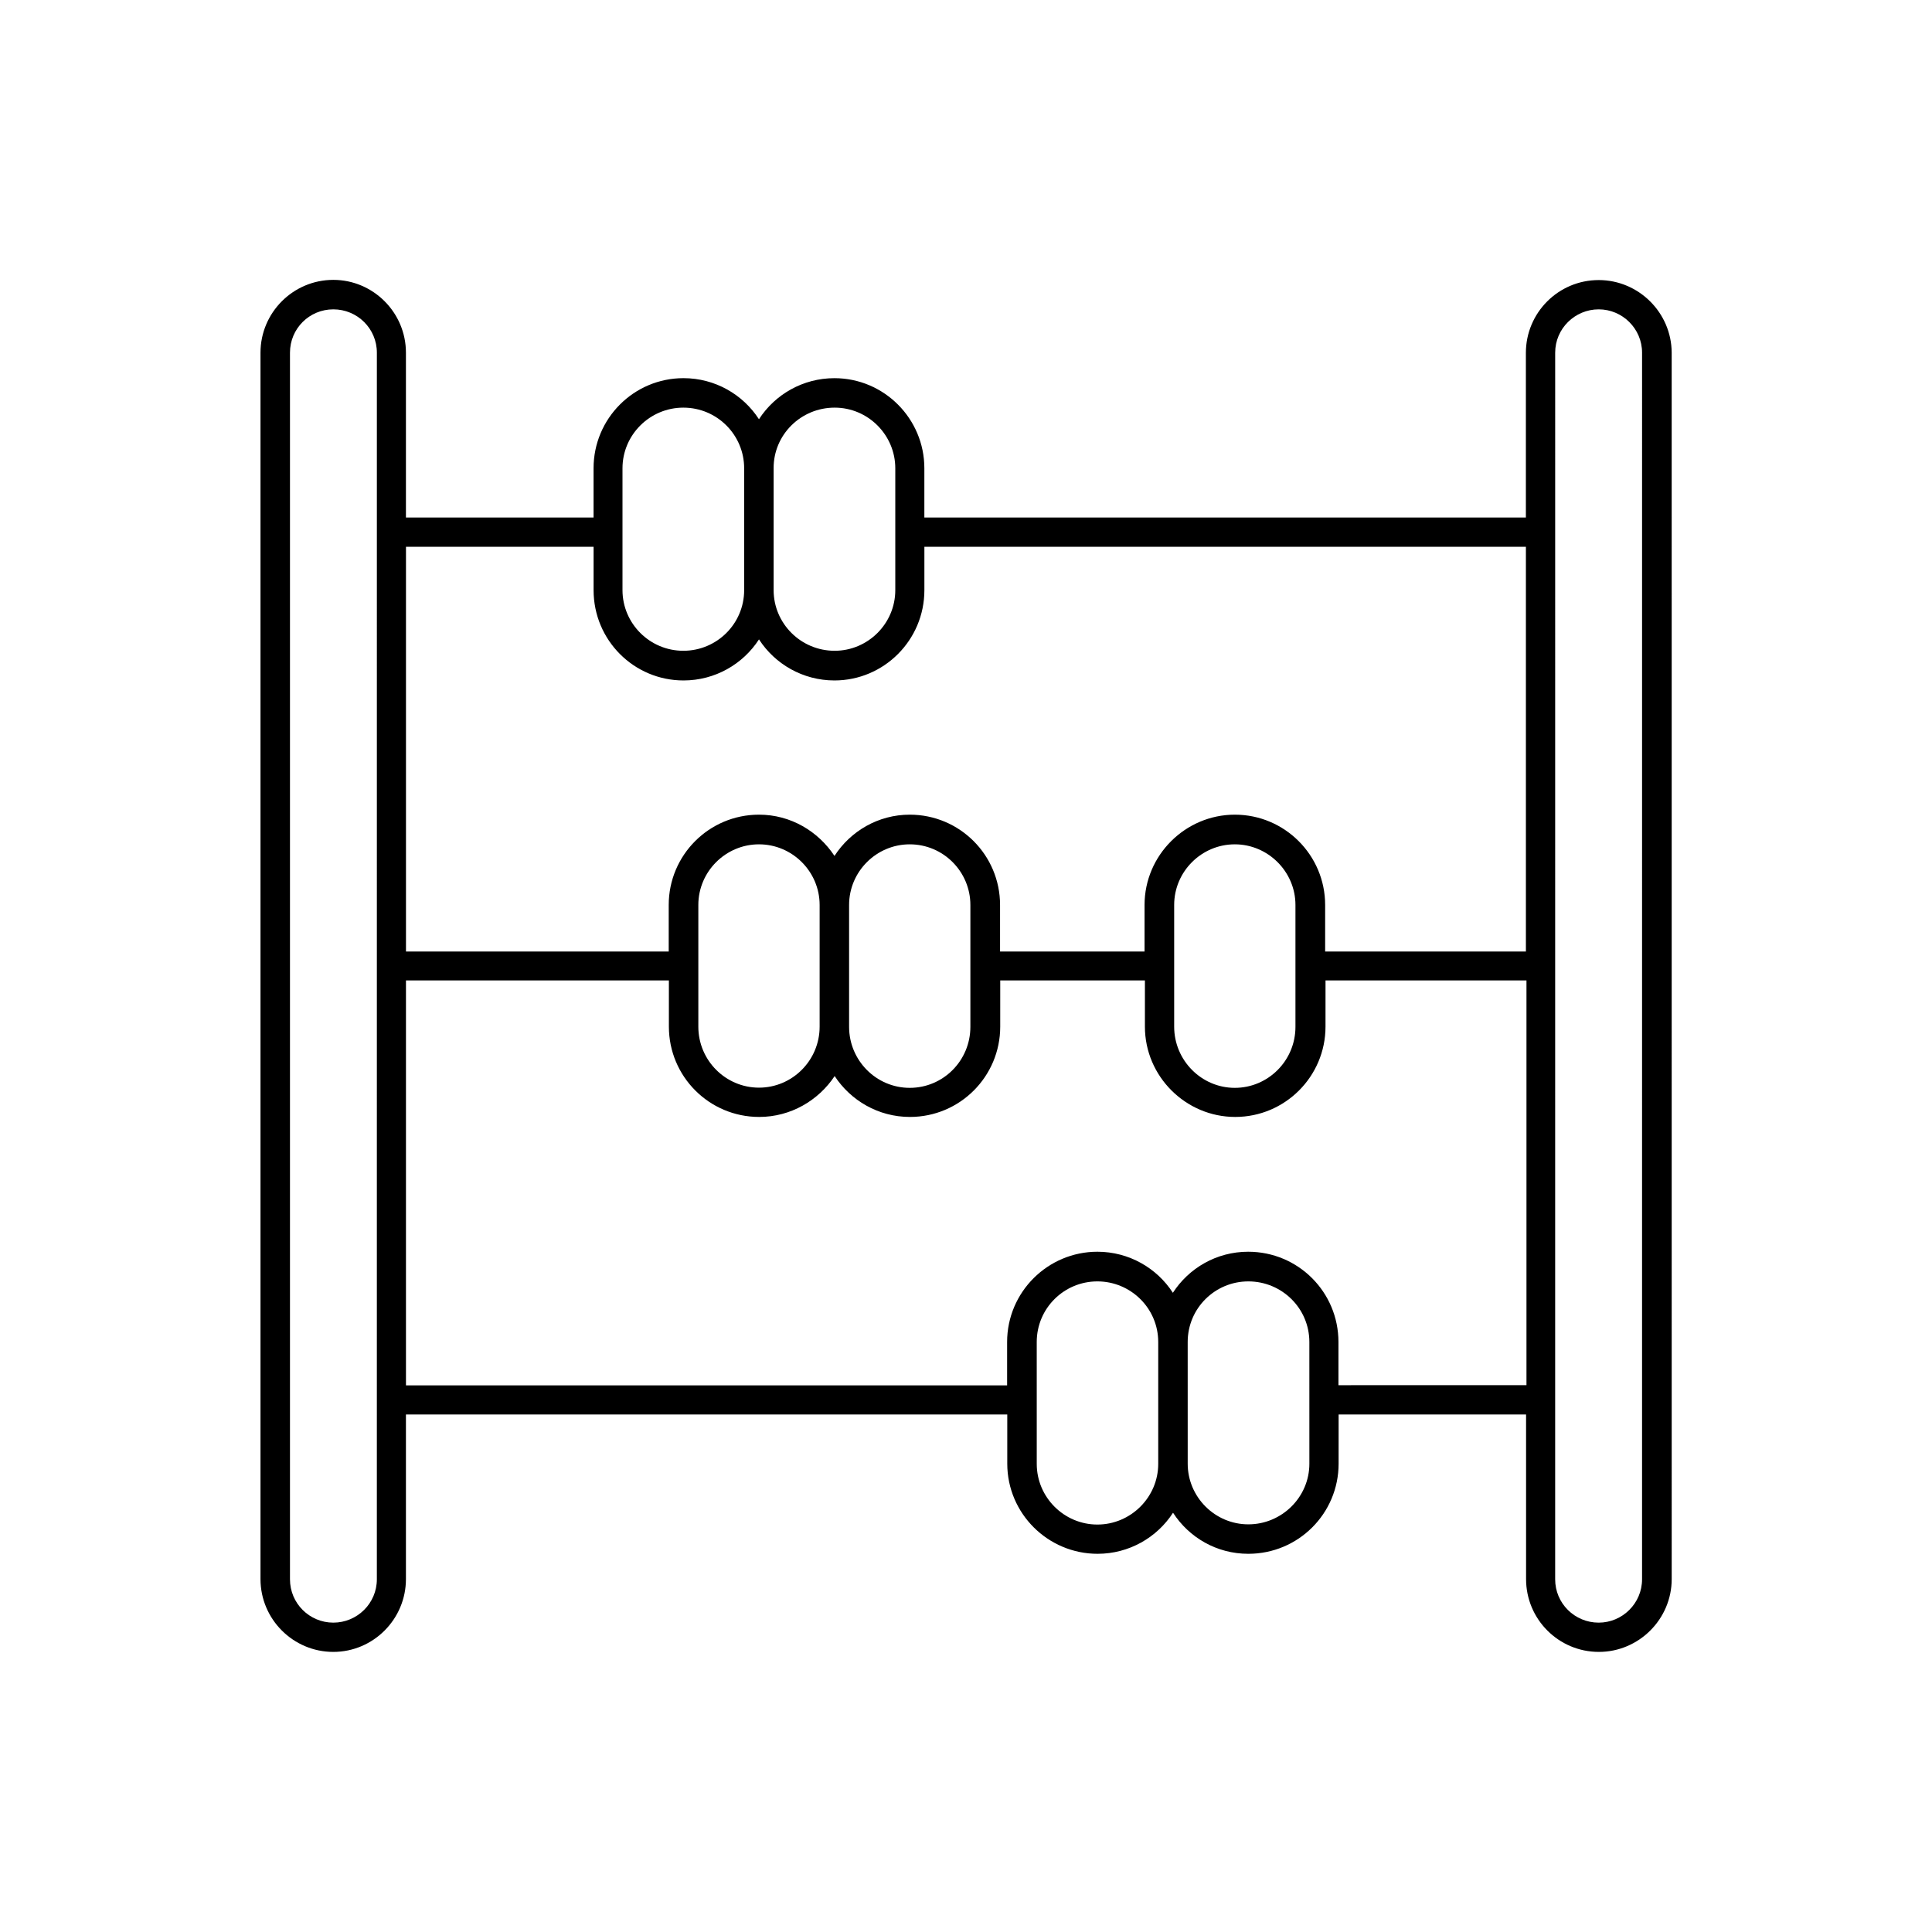 <?xml version="1.0" encoding="UTF-8"?>
<!-- Uploaded to: SVG Repo, www.svgrepo.com, Generator: SVG Repo Mixer Tools -->
<svg fill="#000000" width="800px" height="800px" version="1.1" viewBox="144 144 512 512" xmlns="http://www.w3.org/2000/svg">
 <path d="m567.67 218.22c-10.68 0-19.297 8.664-19.297 19.297v43.629h-159.41v-13.047c0-13.199-10.73-23.879-23.832-23.879-8.363 0-15.77 4.332-20 10.883-4.231-6.551-11.637-10.887-20-10.887-13.148 0-23.832 10.68-23.832 23.879v13.047l-49.723 0.004v-43.68c0-10.629-8.664-19.297-19.246-19.297-10.629 0-19.297 8.664-19.297 19.297v325.01c0 10.629 8.664 19.297 19.297 19.297 10.578 0 19.246-8.664 19.246-19.297v-43.629h159.36v13.047c0 13.199 10.781 23.879 23.93 23.879 8.363 0 15.77-4.332 20-10.883 4.231 6.551 11.539 10.883 19.949 10.883 13.25 0 23.93-10.68 23.93-23.879l0.004-13.047h49.676v43.629c0 10.629 8.613 19.297 19.297 19.297 10.578 0 19.297-8.664 19.297-19.297l-0.004-325.01c-0.051-10.629-8.766-19.246-19.344-19.246zm-202.48 33.809c8.867 0 16.07 7.254 16.07 16.07v32.293c0 8.867-7.254 16.07-16.07 16.07-8.969 0-16.172-7.254-16.172-16.07v-32.293c-0.051-8.867 7.207-16.07 16.172-16.07zm-56.223 16.07c0-8.867 7.254-16.07 16.121-16.07 8.969 0 16.121 7.254 16.121 16.07v32.293c0 8.867-7.203 16.07-16.121 16.07s-16.121-7.254-16.121-16.07zm-7.66 20.809v11.488c0 13.25 10.68 23.93 23.832 23.93 8.363 0 15.77-4.332 20-10.883 4.231 6.551 11.637 10.883 20 10.883 13.098 0 23.832-10.68 23.832-23.93v-11.488h159.41v107.26l-53.203-0.004v-12.34c0-13.199-10.73-23.93-23.93-23.93-13.098 0-23.93 10.73-23.93 23.93v12.344l-38.293-0.004v-12.34c0-13.199-10.68-23.93-23.93-23.93-8.363 0-15.719 4.383-19.949 10.934-4.332-6.551-11.637-10.934-20-10.934-13.25 0-23.93 10.73-23.93 23.93v12.344l-69.629-0.004v-107.26zm153.86 94.918c0-8.867 7.254-16.07 16.07-16.07s16.07 7.254 16.07 16.07v32.293c0 8.969-7.254 16.172-16.07 16.172-8.812 0-16.07-7.254-16.07-16.223zm-86.148 0c0-8.867 7.254-16.07 16.07-16.07 8.918 0 16.07 7.254 16.07 16.07v32.293c0 8.969-7.203 16.172-16.07 16.172-8.867 0-16.07-7.254-16.07-16.172zm-7.809 32.242c0 8.969-7.254 16.172-16.07 16.172-8.82 0-16.074-7.203-16.074-16.172v-32.242c0-8.867 7.254-16.07 16.07-16.07 8.816-0.004 16.074 7.203 16.074 16.07zm-117.34 146.46c0 6.398-5.238 11.488-11.539 11.488-6.297 0-11.484-5.09-11.484-11.488v-325.06c0-6.398 5.141-11.488 11.488-11.488 6.348 0 11.539 5.09 11.539 11.488zm190.95-14.508c-8.867 0-16.07-7.254-16.07-16.07l-0.004-32.297c0-8.969 7.254-16.07 16.07-16.07 8.82 0 16.125 7.102 16.125 16.07v32.293c0 8.816-7.254 16.074-16.121 16.074zm56.176-16.125c0 8.867-7.305 16.07-16.172 16.07-8.867 0-16.07-7.254-16.07-16.07l-0.004-32.242c0-8.969 7.254-16.07 16.07-16.07 8.918 0 16.172 7.152 16.172 16.07zm7.707-20.805v-11.438c0-13.25-10.68-23.93-23.93-23.93-8.363 0-15.719 4.332-19.949 10.883-4.231-6.551-11.637-10.883-20-10.883-13.148 0-23.93 10.68-23.93 23.93v11.488h-159.31v-107.31h69.676v12.242c0 13.199 10.68 23.93 23.93 23.93 8.363 0 15.719-4.383 20-10.832 4.231 6.449 11.539 10.832 19.949 10.832 13.25 0 23.93-10.73 23.93-23.93l0.004-12.242h38.34v12.242c0 13.199 10.832 23.93 23.93 23.93 13.199 0 23.93-10.73 23.93-23.93l0.004-12.242h53.254v107.26zm80.457 51.438c0 6.398-5.238 11.488-11.488 11.488-6.348 0-11.539-5.09-11.539-11.488l0.004-325.06c0-6.398 5.238-11.488 11.539-11.488 6.246 0 11.488 5.09 11.488 11.488z"/>
</svg>
